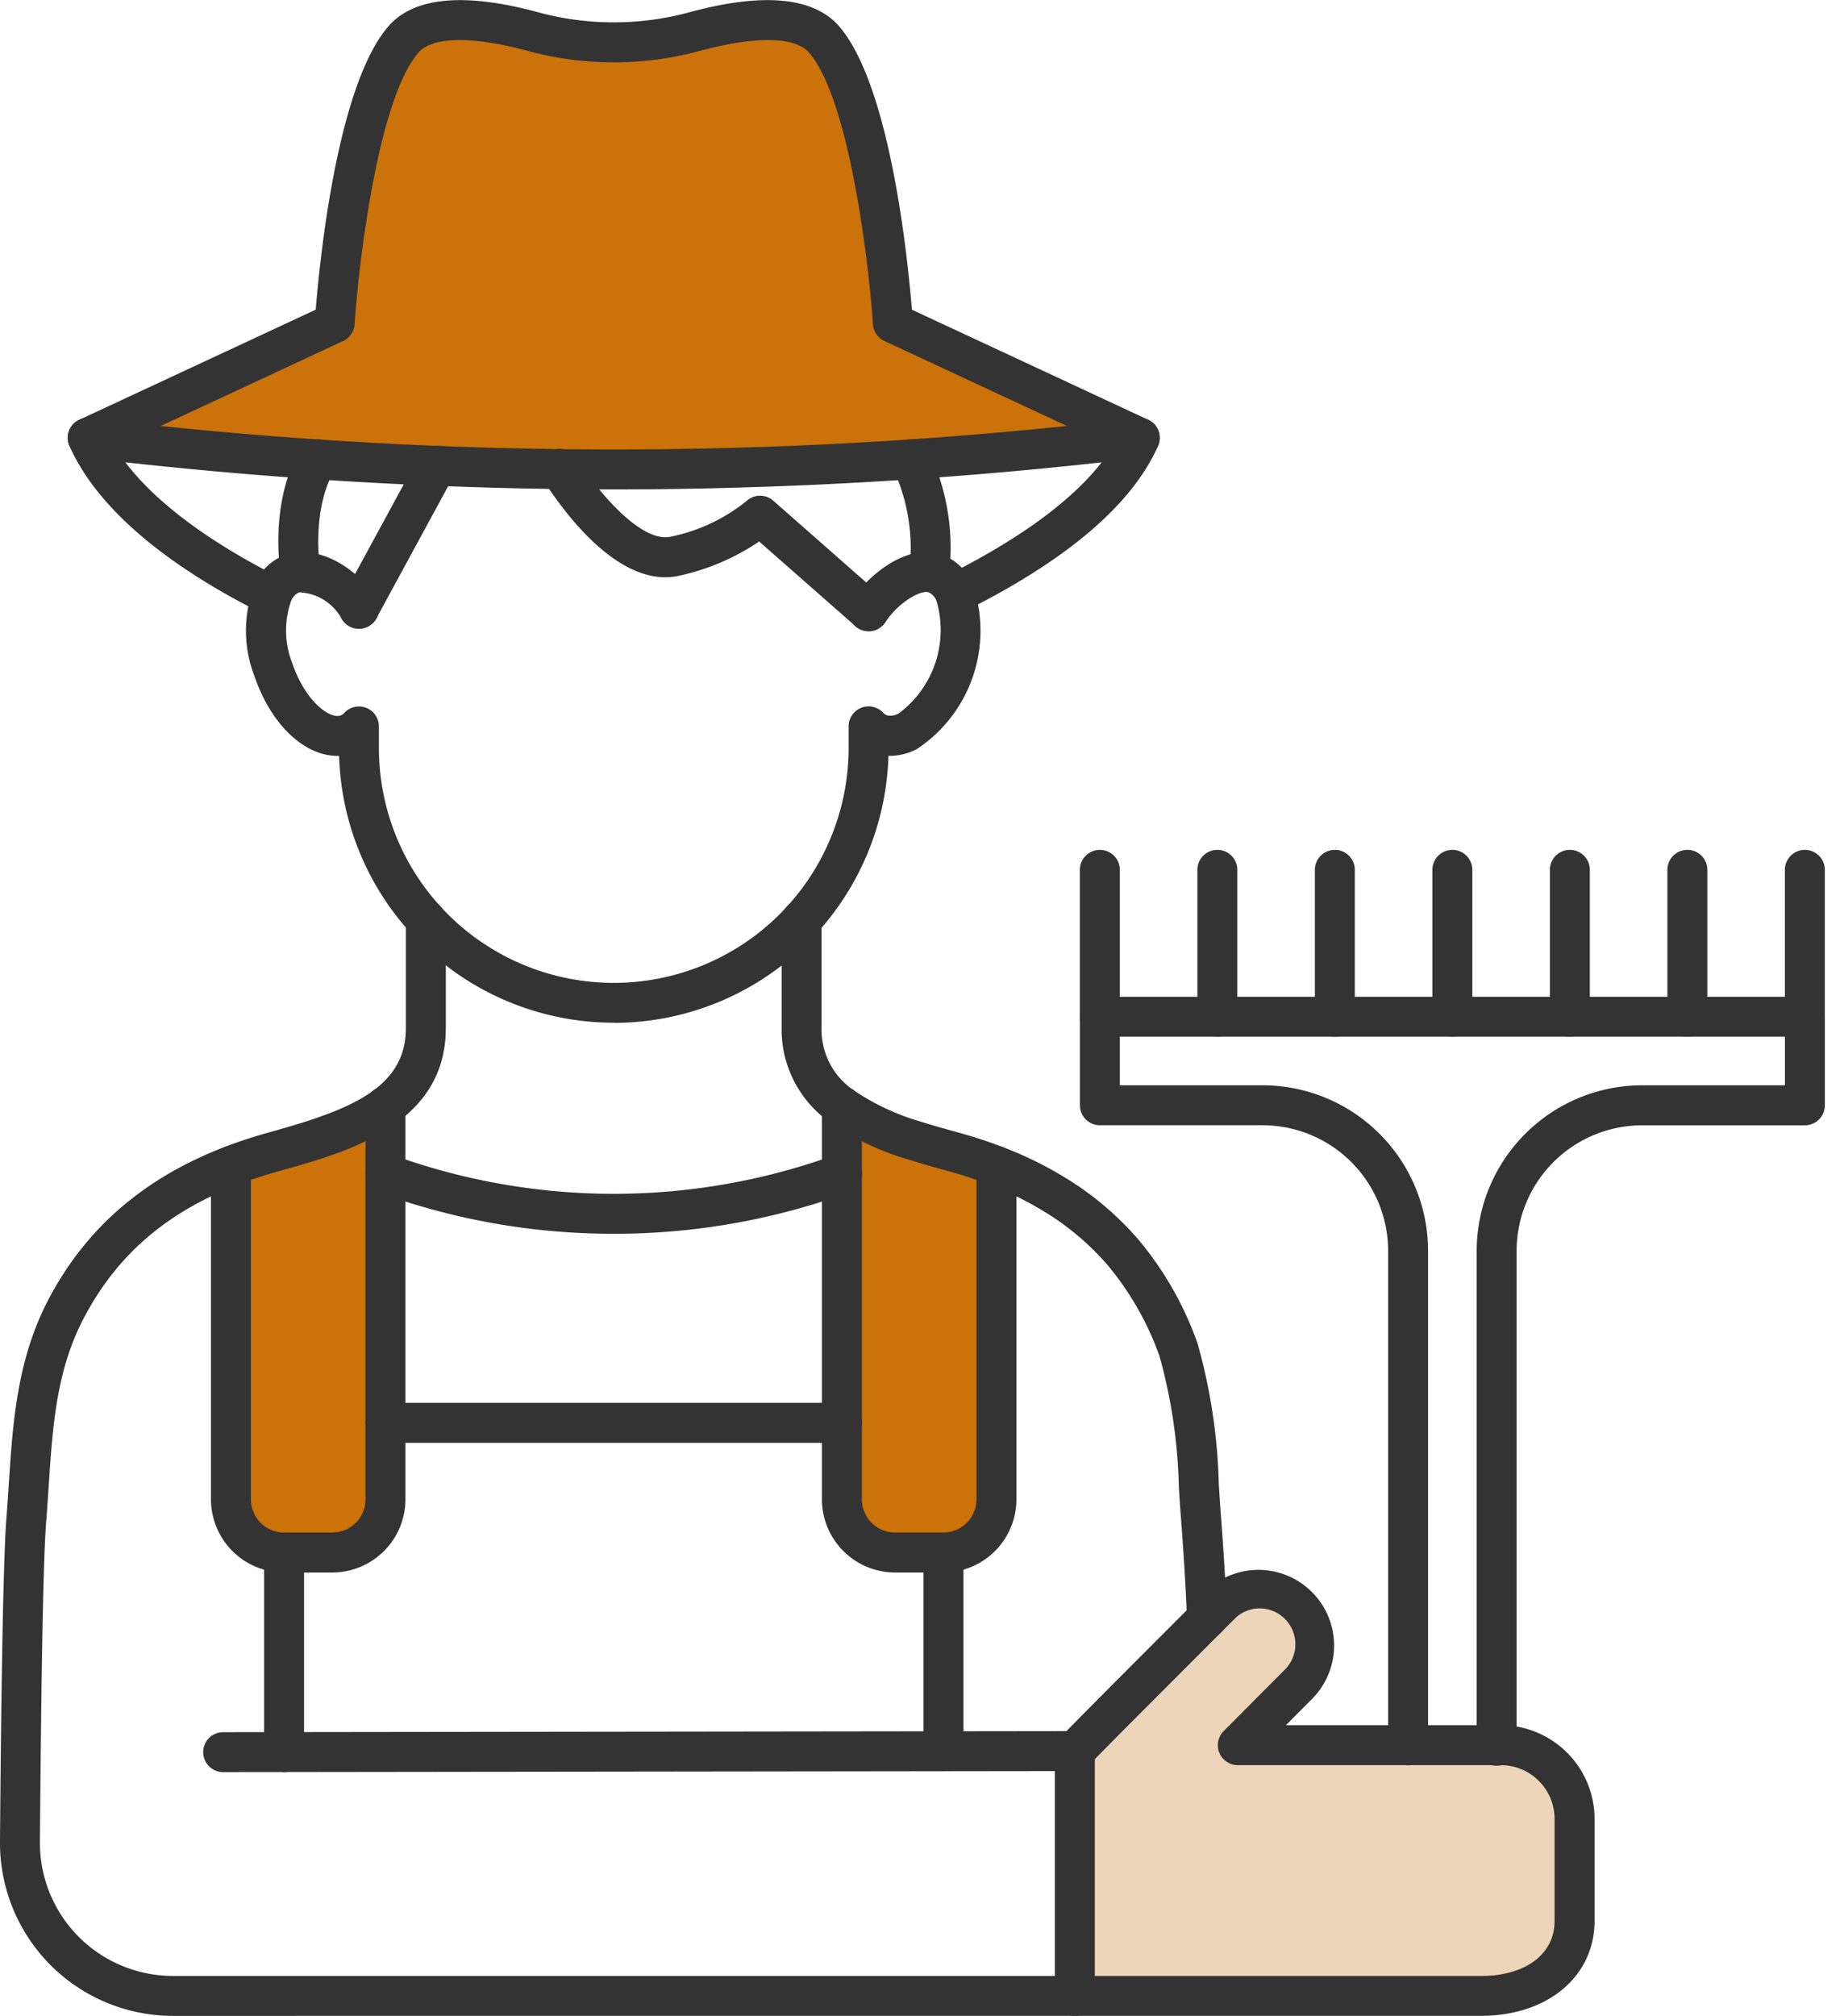 <svg xmlns="http://www.w3.org/2000/svg" xmlns:xlink="http://www.w3.org/1999/xlink" width="104.317" height="113.991" viewBox="0 0 104.317 113.991">
  <defs>
    <clipPath id="clip-path">
      <rect id="Rectangle_2699" data-name="Rectangle 2699" width="104.317" height="113.991" fill="none"/>
    </clipPath>
  </defs>
  <g id="Group_20203" data-name="Group 20203" transform="translate(-1160.751 -2493.533)">
    <path id="Path_10136" data-name="Path 10136" d="M-2545.134,5531.587v21.207l-1.185,2.582-2.44.6h-3.493l-1.639-1.742v-20Z" transform="translate(3728 -2974.498)" fill="#cb7209"/>
    <path id="Path_10137" data-name="Path 10137" d="M-2545.134,5534.823v17.972l-1.185,2.582-2.44.6h-3.493l-1.639-1.742v-22.163Z" transform="translate(3762.422 -2974.498)" fill="#cb7209"/>
    <g id="Group_20186" data-name="Group 20186" transform="translate(1160.751 2493.533)">
      <path id="Path_10138" data-name="Path 10138" d="M1222.441,2591.64l8.1-8.021,1.738-.272,2.2,1.1.479,1.342-1.088,3.194-2.672,3.223h16.253l2.548,2.308v8.159l-2.259,3.046-6.638.877h-19.931l.281-14.132Z" transform="translate(-1160.751 -2493.533)" fill="#edd5b9"/>
      <g id="Group_20186-2" data-name="Group 20186" clip-path="url(#clip-path)">
        <path id="Path_10135" data-name="Path 10135" d="M5.833,24.841l12.535-6.032L19.986,12.1l2.18-8.781,1.266-1.888h5.218l5.457,1.229h3.282L43.4,1.426h3.751l2.112,7.359,1.095,7.455v1.651L57.826,21.8l6.746,3.044L30,26.48l-18.149-.955Z" fill="#cb720a"/>
        <path id="Path_10135-2" data-name="Path 10135" d="M278.57,334.613a1.129,1.129,0,0,1-1.128-1.084c-.073-1.838-.187-3.67-.327-5.5-.051-.649-.093-1.3-.134-1.938a30.054,30.054,0,0,0-1.1-7.441,16.852,16.852,0,0,0-2.947-5.152,15.318,15.318,0,0,0-2.786-2.5,18.777,18.777,0,0,0-3.894-2.033,24.27,24.27,0,0,0-2.321-.765l-.386-.107c-.566-.157-1.15-.319-1.739-.508a15.382,15.382,0,0,1-4.568-2.146,6.393,6.393,0,0,1-2.731-5.324V294a1.129,1.129,0,1,1,2.259,0v6.12a4.137,4.137,0,0,0,1.83,3.519,13.352,13.352,0,0,0,3.9,1.8c.564.181,1.119.335,1.657.484l.393.109a26.459,26.459,0,0,1,2.531.835,21.031,21.031,0,0,1,4.362,2.283,17.576,17.576,0,0,1,3.2,2.865,18.9,18.9,0,0,1,3.4,5.941,32.2,32.2,0,0,1,1.2,7.994c.041.632.082,1.268.132,1.909.142,1.861.257,3.72.332,5.586a1.129,1.129,0,0,1-1.083,1.174Z" transform="translate(-210.291 -241.98)" fill="#333"/>
        <path id="Path_10136-2" data-name="Path 10136" d="M100.906,206.2a15.548,15.548,0,0,1-15.535-15.09c-1.892.068-3.848-1.723-4.793-4.521a7.13,7.13,0,0,1,.057-5.266,3.06,3.06,0,0,1,1.761-1.608l.012,0,.022-.007h0c1.615-.508,3.82.583,5.019,2.484a1.129,1.129,0,1,1-1.91,1.206,2.881,2.881,0,0,0-2.428-1.536l0,0a.908.908,0,0,0-.451.474,5.036,5.036,0,0,0,.063,3.536c.717,2.122,2.1,3.169,2.732,2.956a.539.539,0,0,0,.168-.1,1.129,1.129,0,0,1,2,.714h0v1.219a13.286,13.286,0,0,0,26.572,0v-1.218a1.129,1.129,0,0,1,1.95-.776.591.591,0,0,0,.236.156.93.93,0,0,0,.651-.114,5.875,5.875,0,0,0,2.131-6.379.911.911,0,0,0-.457-.478h0l-.014,0c-.378-.116-1.627.507-2.427,1.71a1.129,1.129,0,1,1-1.881-1.251c1.122-1.687,3.259-3.173,5.008-2.606h0l.023.008a3.065,3.065,0,0,1,1.767,1.612,8.015,8.015,0,0,1-3.141,9.41,3.318,3.318,0,0,1-1.593.374,15.548,15.548,0,0,1-15.541,15.1Z" transform="translate(-66.188 -148.369)" fill="#333"/>
        <path id="Line_10" data-name="Line 10" d="M-5.373,3.848a1.124,1.124,0,0,1-.538-.137A1.129,1.129,0,0,1-6.364,2.18l4.395-8.09A1.129,1.129,0,0,1-.438-6.364,1.129,1.129,0,0,1,.016-4.833l-4.395,8.09A1.129,1.129,0,0,1-5.373,3.848Z" transform="translate(25.677 31.699)" fill="#333"/>
        <path id="Path_10137-2" data-name="Path 10137" d="M194.381,156.418a1.125,1.125,0,0,1-.745-.281l-5.442-4.783a13.007,13.007,0,0,1-4.537,1.936c-3.348.736-6.492-3.553-7.689-5.432a1.129,1.129,0,0,1,1.905-1.213c1.508,2.368,3.809,4.767,5.3,4.439a10.05,10.05,0,0,0,4.3-2.015,1.129,1.129,0,0,1,1.518-.024l6.14,5.4a1.129,1.129,0,0,1-.746,1.978Z" transform="translate(-145.247 -120.733)" fill="#333"/>
        <path id="Path_10138-2" data-name="Path 10138" d="M91.868,151.592a1.128,1.128,0,0,1-1.112-.94c-.028-.167-.671-4.114,1.122-7.127a1.129,1.129,0,0,1,1.941,1.155c-1.362,2.291-.841,5.564-.836,5.6a1.131,1.131,0,0,1-1.116,1.315Z" transform="translate(-74.876 -118.131)" fill="#333"/>
        <path id="Path_10139" data-name="Path 10139" d="M292.18,151.6a1.145,1.145,0,0,1-.147-.01,1.13,1.13,0,0,1-.975-1.265,10.591,10.591,0,0,0-.913-5.666,1.129,1.129,0,0,1,1.96-1.123,12.747,12.747,0,0,1,1.192,7.082A1.129,1.129,0,0,1,292.18,151.6Z" transform="translate(-239.608 -118.125)" fill="#333"/>
        <path id="Path_10140" data-name="Path 10140" d="M33.574,34.843a1.125,1.125,0,0,1-.5-.118c-3.94-1.96-9.033-5.2-10.923-9.478a1.129,1.129,0,0,1,.557-1.48l13.374-6.226c.23-2.862,1.216-12.686,4.113-16.026C41.639-.143,44.5-.407,48.685.731a16.346,16.346,0,0,0,8.512,0c4.188-1.137,7.044-.874,8.489.783,2.9,3.342,3.89,13.166,4.121,16.028l13.368,6.226a1.129,1.129,0,0,1,.556,1.48c-1.464,3.313-5.155,6.462-10.97,9.359a1.129,1.129,0,1,1-1.007-2.022c4.641-2.312,7.856-4.807,9.39-7.272l-12.891-6a1.13,1.13,0,0,1-.65-.948C67.377,14.988,66.284,5.65,63.982,3c-.791-.907-3.05-.939-6.195-.085a18.611,18.611,0,0,1-9.693,0c-3.146-.855-5.4-.823-6.2.087-2.3,2.654-3.389,11.99-3.614,15.363a1.129,1.129,0,0,1-.65.949l-12.9,6.006c2.07,3.391,6.65,6.045,9.347,7.387a1.13,1.13,0,0,1-.5,2.141Z" transform="translate(-18.22 -0.031)" fill="#333"/>
        <path id="Path_10141" data-name="Path 10141" d="M52.942,140.044a252.579,252.579,0,0,1-29.893-1.793,1.129,1.129,0,1,1,.267-2.243,247.888,247.888,0,0,0,59.251,0,1.129,1.129,0,0,1,.267,2.243A252.522,252.522,0,0,1,52.942,140.044Z" transform="translate(-18.221 -112.37)" fill="#333"/>
        <path id="Path_10142" data-name="Path 10142" d="M75.556,381.02H72.826a4.141,4.141,0,0,1-4.136-4.136V358.036a1.129,1.129,0,1,1,2.259,0v18.848a1.879,1.879,0,0,0,1.877,1.877h2.729a1.88,1.88,0,0,0,1.877-1.877V354.657a1.129,1.129,0,0,1,2.259,0v22.226A4.141,4.141,0,0,1,75.556,381.02Z" transform="translate(-56.755 -292.101)" fill="#333"/>
        <path id="Path_10143" data-name="Path 10143" d="M274.5,381.02h-2.736a4.141,4.141,0,0,1-4.136-4.136V354.657a1.129,1.129,0,0,1,2.259,0v22.226a1.88,1.88,0,0,0,1.877,1.877H274.5a1.876,1.876,0,0,0,1.871-1.877V358.036a1.129,1.129,0,1,1,2.259,0v18.848A4.138,4.138,0,0,1,274.5,381.02Z" transform="translate(-221.131 -292.101)" fill="#333"/>
        <path id="Line_11" data-name="Line 11" d="M20.455-4.241H-5.371A1.129,1.129,0,0,1-6.5-5.371,1.129,1.129,0,0,1-5.371-6.5H20.455a1.129,1.129,0,0,1,1.129,1.129A1.129,1.129,0,0,1,20.455-4.241Z" transform="translate(27.178 85.828)" fill="#333"/>
        <path id="Path_10144" data-name="Path 10144" d="M133.043,380a38.712,38.712,0,0,1-13.3-2.338,1.129,1.129,0,0,1,.774-2.122,36.745,36.745,0,0,0,25.052,0,1.129,1.129,0,1,1,.774,2.122A38.694,38.694,0,0,1,133.043,380Z" transform="translate(-98.321 -310.235)" fill="#333"/>
        <path id="Line_12" data-name="Line 12" d="M-5.371,9.6A1.129,1.129,0,0,1-6.5,8.472V-5.371A1.129,1.129,0,0,1-5.371-6.5,1.129,1.129,0,0,1-4.241-5.371V8.472A1.129,1.129,0,0,1-5.371,9.6Z" transform="translate(66.175 104.39)" fill="#333"/>
        <path id="Line_13" data-name="Line 13" d="M-5.371,6.989A1.129,1.129,0,0,1-6.5,5.86V-5.371A1.129,1.129,0,0,1-5.371-6.5,1.129,1.129,0,0,1-4.241-5.371V5.86A1.129,1.129,0,0,1-5.371,6.989Z" transform="translate(58.745 93.16)" fill="#333"/>
        <path id="Line_14" data-name="Line 14" d="M-5.371,7.045A1.129,1.129,0,0,1-6.5,5.916V-5.371A1.129,1.129,0,0,1-5.371-6.5,1.129,1.129,0,0,1-4.241-5.371V5.916A1.129,1.129,0,0,1-5.371,7.045Z" transform="translate(21.442 93.16)" fill="#333"/>
        <path id="Path_10145" data-name="Path 10145" d="M9.786,355.985A9.784,9.784,0,0,1,0,346.125c.054-6.942.161-15.745.362-18.263.052-.653.094-1.3.136-1.947.227-3.484.461-7.087,2.285-10.52,2.48-4.669,6.537-7.73,12.4-9.358,4.454-1.237,7.778-2.436,7.778-5.908v-6.116a1.129,1.129,0,0,1,2.259,0v6.116c0,5.466-5.611,7.024-9.324,8.055-5.415,1.5-8.914,4.123-11.118,8.272-1.6,3-1.8,6.212-2.026,9.607-.043.655-.086,1.315-.139,1.98-.2,2.451-.3,11.2-.355,18.1a7.525,7.525,0,0,0,7.527,7.583H83.928c2.432-.045,4.017-1.266,4.017-3.111v-5.764a3.044,3.044,0,0,0-3.038-3.044H70.025a1.129,1.129,0,0,1-.8-1.926l3.462-3.476a2.028,2.028,0,0,0-1.429-3.462,1.992,1.992,0,0,0-1.418.593c-3.125,3.123-7.88,7.884-8.18,8.216a.936.936,0,0,1-.852.39l-48.184.06a1.129,1.129,0,1,1,0-2.259l47.707-.06c.711-.73,2.624-2.658,7.913-7.943A4.28,4.28,0,0,1,74.286,338l-1.542,1.548H84.907a5.306,5.306,0,0,1,5.3,5.3v5.764c0,3.094-2.572,5.3-6.255,5.37Z" transform="translate(0 -241.994)" fill="#333"/>
        <path id="Path_10146" data-name="Path 10146" d="M375.171,367.855a1.129,1.129,0,0,1-1.129-1.129V338.738a9.371,9.371,0,0,1,9.36-9.36h8.077v-2.75H353.854v2.75h8.077a9.371,9.371,0,0,1,9.36,9.36V366.7a1.129,1.129,0,0,1-2.259,0V338.738a7.11,7.11,0,0,0-7.1-7.1h-9.206a1.129,1.129,0,0,1-1.129-1.129v-5a1.135,1.135,0,0,1,1.129-1.135h39.883a1.129,1.129,0,0,1,1.129,1.129v5.009a1.129,1.129,0,0,1-1.129,1.129H383.4a7.11,7.11,0,0,0-7.1,7.1v27.987A1.129,1.129,0,0,1,375.171,367.855Z" transform="translate(-290.504 -268.009)" fill="#333"/>
        <path id="Line_15" data-name="Line 15" d="M-5.371,4.067A1.129,1.129,0,0,1-6.5,2.937V-5.371A1.129,1.129,0,0,1-5.371-6.5,1.129,1.129,0,0,1-4.241-5.371V2.937A1.129,1.129,0,0,1-5.371,4.067Z" transform="translate(107.473 54.557)" fill="#333"/>
        <path id="Line_16" data-name="Line 16" d="M-5.371,4.067A1.129,1.129,0,0,1-6.5,2.937V-5.371A1.129,1.129,0,0,1-5.371-6.5,1.129,1.129,0,0,1-4.241-5.371V2.937A1.129,1.129,0,0,1-5.371,4.067Z" transform="translate(74.237 54.557)" fill="#333"/>
        <path id="Line_17" data-name="Line 17" d="M-5.371,4.067A1.129,1.129,0,0,1-6.5,2.937V-5.371A1.129,1.129,0,0,1-5.371-6.5,1.129,1.129,0,0,1-4.241-5.371V2.937A1.129,1.129,0,0,1-5.371,4.067Z" transform="translate(80.884 54.557)" fill="#333"/>
        <path id="Line_18" data-name="Line 18" d="M-5.371,4.067A1.129,1.129,0,0,1-6.5,2.937V-5.371A1.129,1.129,0,0,1-5.371-6.5,1.129,1.129,0,0,1-4.241-5.371V2.937A1.129,1.129,0,0,1-5.371,4.067Z" transform="translate(87.532 54.557)" fill="#333"/>
        <path id="Line_19" data-name="Line 19" d="M-5.371,4.067A1.129,1.129,0,0,1-6.5,2.937V-5.371A1.129,1.129,0,0,1-5.371-6.5,1.129,1.129,0,0,1-4.241-5.371V2.937A1.129,1.129,0,0,1-5.371,4.067Z" transform="translate(94.179 54.557)" fill="#333"/>
        <path id="Line_20" data-name="Line 20" d="M-5.371,4.067A1.129,1.129,0,0,1-6.5,2.937V-5.371A1.129,1.129,0,0,1-5.371-6.5,1.129,1.129,0,0,1-4.241-5.371V2.937A1.129,1.129,0,0,1-5.371,4.067Z" transform="translate(100.826 54.557)" fill="#333"/>
        <path id="Line_21" data-name="Line 21" d="M-5.371,4.067A1.129,1.129,0,0,1-6.5,2.937V-5.371A1.129,1.129,0,0,1-5.371-6.5,1.129,1.129,0,0,1-4.241-5.371V2.937A1.129,1.129,0,0,1-5.371,4.067Z" transform="translate(67.59 54.557)" fill="#333"/>
      </g>
    </g>
  </g>
</svg>
